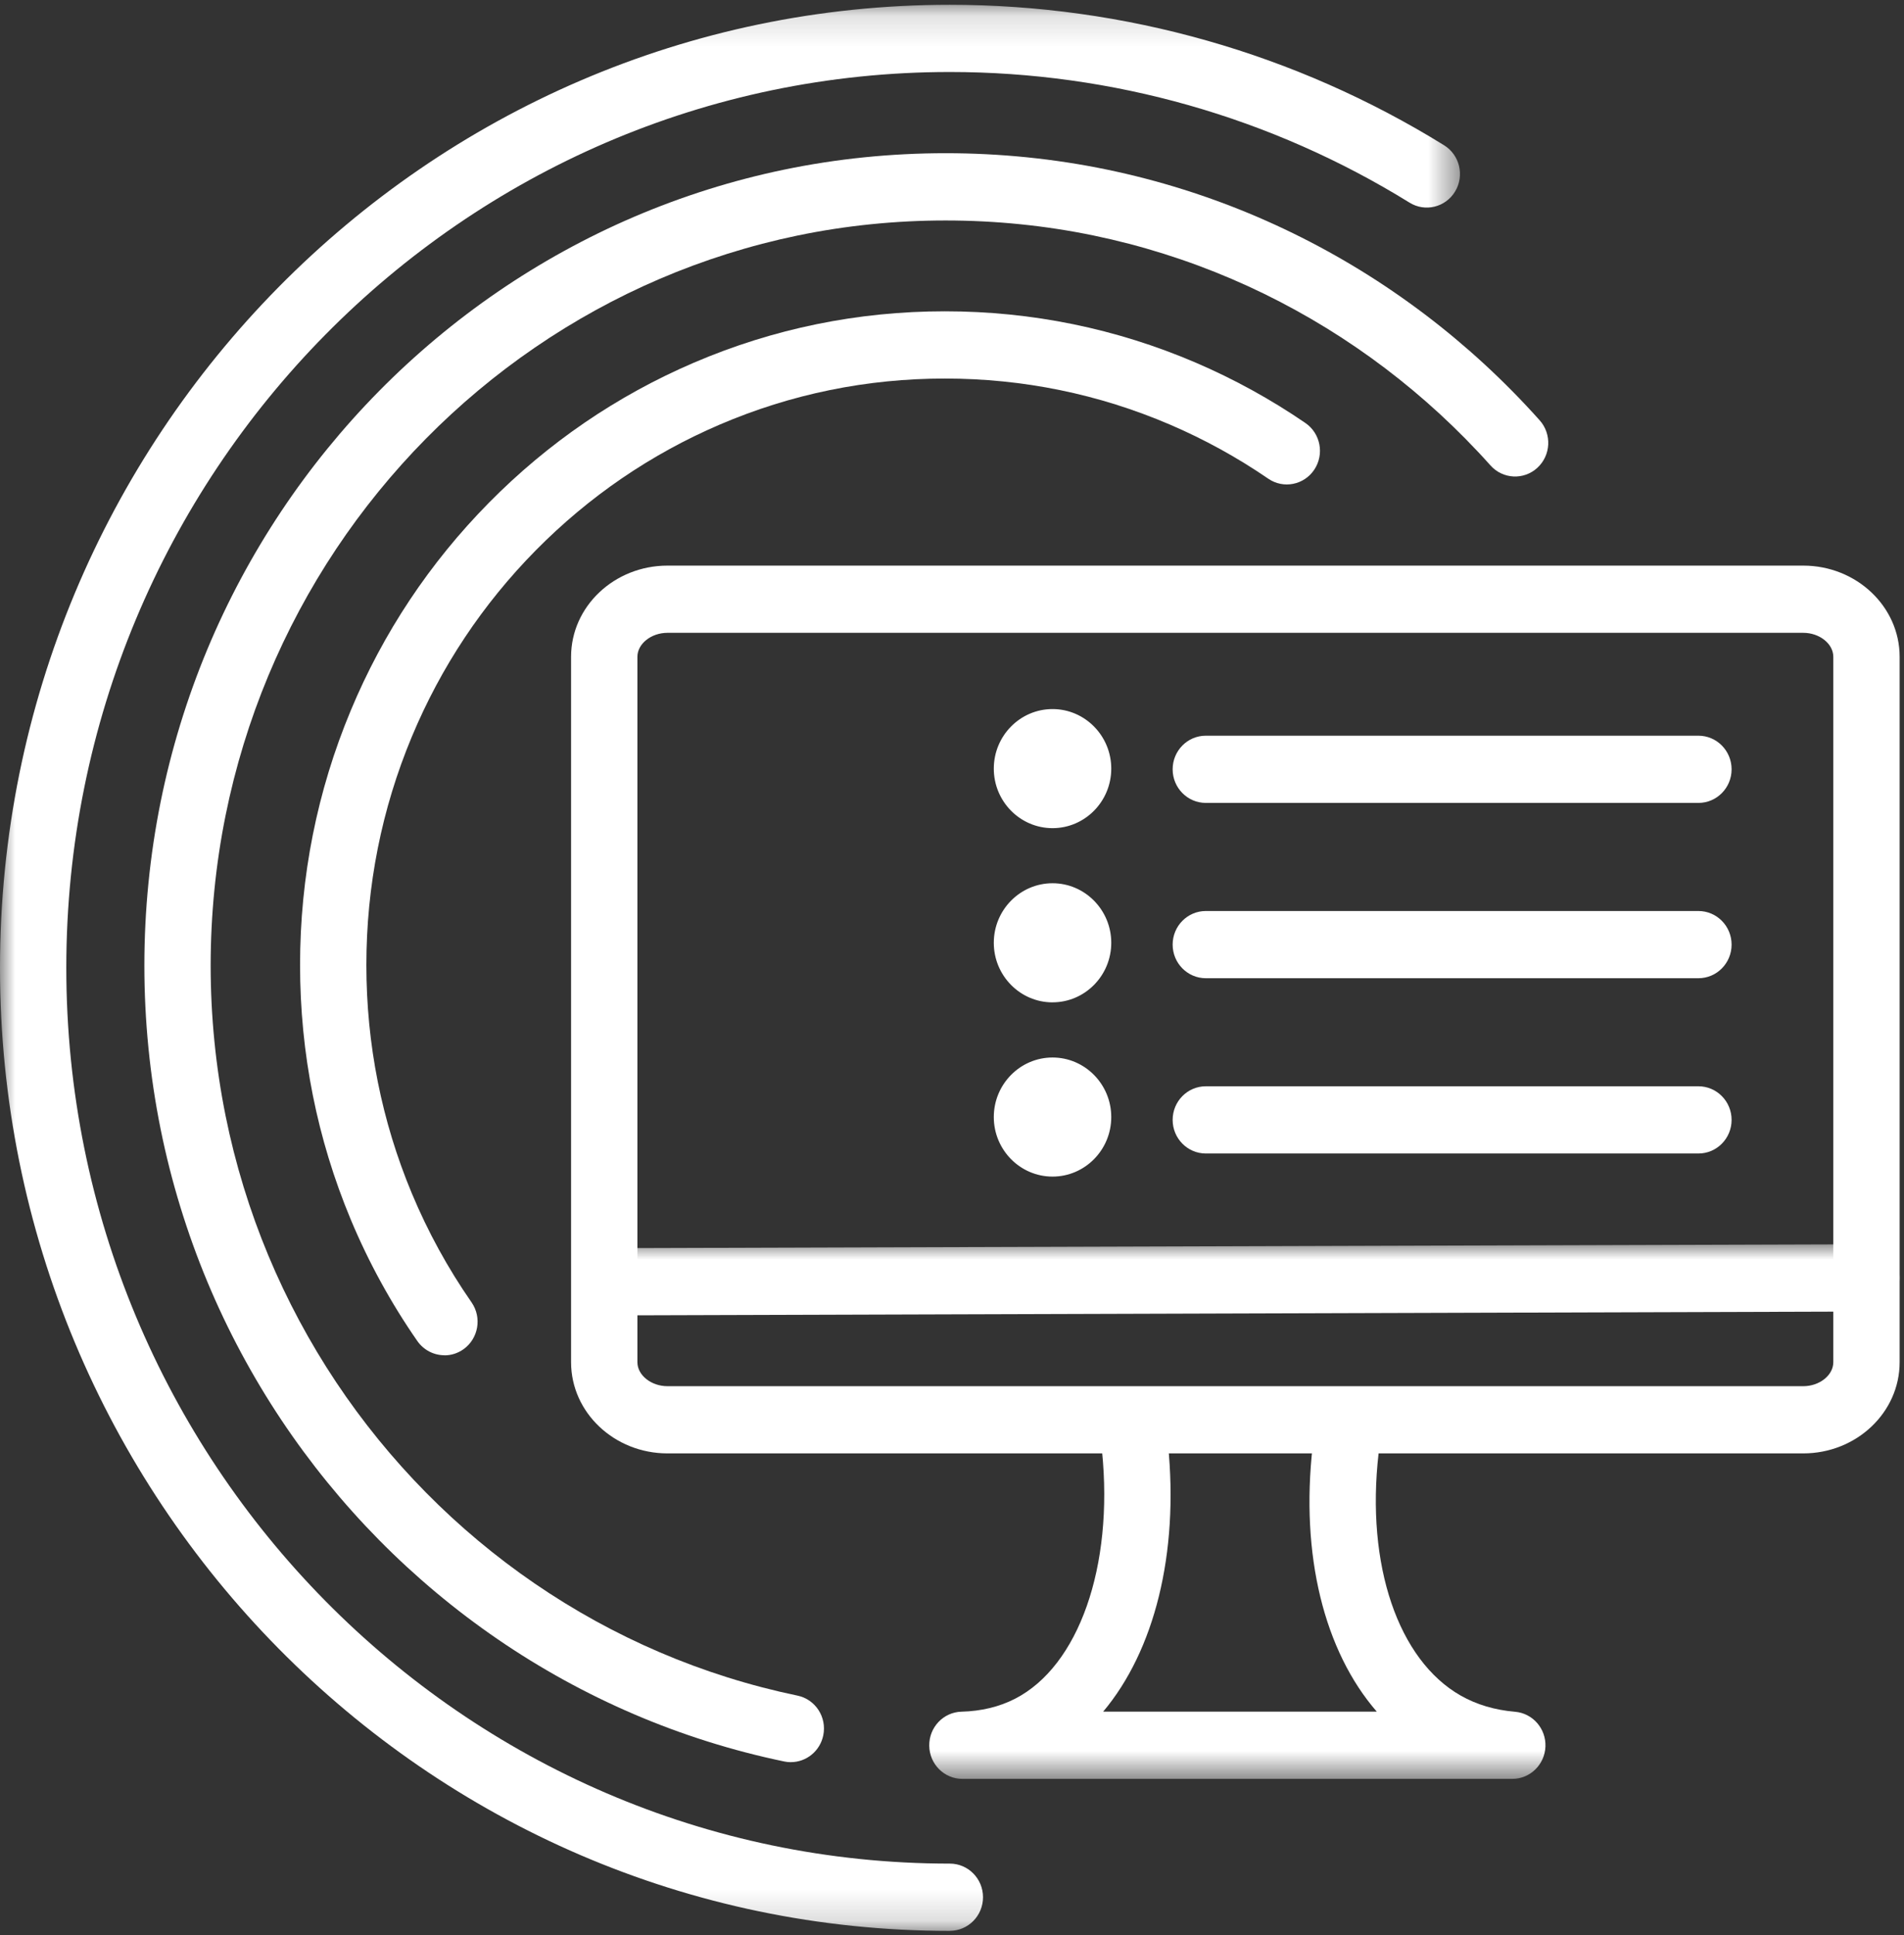 <svg height="63" viewBox="0 0 62 63" width="62" xmlns="http://www.w3.org/2000/svg" xmlns:xlink="http://www.w3.org/1999/xlink"><rect x="0" y="0" width="62" height="63" fill="#333333" stroke="none"/><mask id="a" fill="#fff"><path d="m.004.005h43.192v17.402h-43.192z" fill="#fff" fill-rule="evenodd"/></mask><mask id="b" fill="#fff"><path d="m0 .142h47.541v62.702h-47.541z" fill="#fff" fill-rule="evenodd"/></mask><g fill="#fff" fill-rule="evenodd"><path d="m1.084 2.319c-.595 0-1.078-.488-1.08-1.091-.002-.604.48-1.096 1.076-1.098l41.033-.126h.004c.595 0 1.078.488 1.079 1.091.002.604-.48 1.096-1.076 1.098l-41.033.126zm29.499 15.088h-17.907c-.591 0-1.072-.481-1.079-1.08-.008-.599.461-1.093 1.051-1.108.644-.017 1.229-.158 1.739-.419 2.077-1.062 3.216-4.302 2.836-8.063-.061-.601.371-1.139.964-1.2.59-.062 1.123.376 1.184.977.36 3.564-.445 6.725-2.111 8.704h8.91c-1.711-1.972-2.494-5.095-2.085-8.66.069-.6.604-1.03 1.197-.96.592.07 1.016.613.947 1.213-.417 3.63.634 6.726 2.677 7.886.516.293 1.11.469 1.767.525.577.049 1.013.55.989 1.136-.024.586-.5 1.049-1.079 1.049z" mask="url(#a)" transform="translate(18.662 40.503)"/><path d="m21.735 20.601c-.531 0-.979.357-.979.78v22.965c0 .423.449.78.979.78h36.985c.53 0 .978-.357.978-.78v-22.965c0-.423-.448-.78-.978-.78zm36.985 26.713h-36.985c-1.731 0-3.139-1.332-3.139-2.968v-22.965c0-1.637 1.408-2.968 3.139-2.968h36.985c1.73 0 3.138 1.332 3.138 2.968v22.965c0 1.637-1.408 2.968-3.138 2.968z"/><path d="m55.306 26.138h-16.041c-.596 0-1.08-.49-1.08-1.094s.483-1.094 1.08-1.094h16.041c.596 0 1.08.49 1.08 1.094s-.483 1.094-1.08 1.094"/><path d="m55.306 31.845h-16.041c-.596 0-1.08-.49-1.08-1.094 0-.604.483-1.094 1.08-1.094h16.041c.596 0 1.08.49 1.08 1.094 0 .604-.483 1.094-1.08 1.094"/><path d="m55.306 37.551h-16.041c-.596 0-1.08-.49-1.08-1.094 0-.604.483-1.094 1.08-1.094h16.041c.596 0 1.08.49 1.08 1.094 0 .604-.483 1.094-1.08 1.094"/><path d="m14.473 44.119c-.339 0-.673-.162-.884-.464-.859-1.236-1.588-2.567-2.168-3.956-1.095-2.624-1.65-5.412-1.65-8.284s.555-5.66 1.65-8.284c1.057-2.534 2.571-4.81 4.499-6.764 1.928-1.954 4.173-3.488 6.674-4.56 2.589-1.11 5.339-1.673 8.173-1.673 2.834 0 5.584.563 8.173 1.673 1.244.534 2.445 1.194 3.567 1.963.494.338.624 1.019.29 1.519-.334.501-1.005.633-1.499.294-1.007-.69-2.083-1.282-3.199-1.76-2.321-.995-4.788-1.5-7.332-1.5s-5.01.505-7.332 1.5c-2.243.962-4.257 2.339-5.988 4.092-1.73 1.754-3.089 3.796-4.037 6.069-.982 2.353-1.48 4.854-1.48 7.432 0 2.578.498 5.078 1.48 7.432.52 1.246 1.174 2.44 1.945 3.549.343.494.226 1.177-.261 1.525-.189.135-.406.2-.621.2"/><path d="m25.753 57.366c-.072 0-.145-.007-.217-.023-1.676-.348-3.324-.866-4.899-1.542-1.546-.663-3.038-1.483-4.433-2.439-1.381-.946-2.68-2.032-3.861-3.229-1.18-1.197-2.252-2.513-3.185-3.913-.942-1.414-1.752-2.925-2.406-4.493-.666-1.597-1.178-3.268-1.521-4.966-.352-1.742-.53-3.535-.53-5.329 0-1.794.178-3.586.53-5.329.343-1.698.855-3.369 1.521-4.966.654-1.568 1.464-3.079 2.406-4.493.933-1.4 2.005-2.717 3.185-3.913 1.18-1.196 2.479-2.283 3.861-3.229 1.395-.955 2.886-1.776 4.433-2.439 1.575-.675 3.223-1.194 4.899-1.541 3.437-.713 7.077-.713 10.515 0 1.676.348 3.324.866 4.899 1.542 1.546.663 3.038 1.483 4.433 2.439 1.382.946 2.68 2.032 3.861 3.229.304.308.604.628.893.951.4.448.366 1.14-.076 1.546-.442.406-1.125.371-1.525-.076-.265-.297-.541-.59-.82-.873-1.083-1.098-2.275-2.095-3.543-2.963-1.279-.876-2.647-1.629-4.065-2.236-1.444-.619-2.955-1.094-4.491-1.413-3.153-.654-6.496-.654-9.649 0-1.536.319-3.047.794-4.491 1.413-1.418.608-2.785 1.36-4.065 2.237-1.268.868-2.46 1.865-3.543 2.963-1.083 1.098-2.067 2.306-2.923 3.591-.864 1.296-1.606 2.683-2.206 4.12-.611 1.464-1.08 2.995-1.394 4.552-.323 1.598-.486 3.244-.486 4.89 0 1.646.164 3.292.486 4.89.314 1.557.783 3.088 1.394 4.552.6 1.437 1.342 2.824 2.206 4.12.856 1.285 1.84 2.493 2.923 3.591 1.083 1.098 2.275 2.095 3.543 2.963 1.279.876 2.647 1.629 4.065 2.236 1.444.619 2.955 1.094 4.491 1.413.584.121.961.699.841 1.291-.105.518-.554.875-1.057.875"/><path d="m30.93 62.844c-17.055 0-30.93-14.064-30.93-31.351 0-17.287 13.875-31.351 30.93-31.351 5.693 0 11.258 1.581 16.094 4.573.509.315.67.988.359 1.504-.311.516-.975.679-1.484.364-4.496-2.782-9.672-4.253-14.969-4.253-15.864 0-28.771 13.082-28.771 29.162 0 16.08 12.906 29.162 28.771 29.162.596 0 1.08.49 1.08 1.094 0 .604-.483 1.094-1.08 1.094" mask="url(#b)" transform="translate(0 .014)"/><path d="m34.274 23.161c-1.012 0-1.836.835-1.836 1.861 0 1.026.823 1.86 1.835 1.86h.001c1.012 0 1.835-.834 1.835-1.86 0-1.026-.823-1.861-1.835-1.861"/><path d="m34.274 23.239c-.97 0-1.759.8-1.759 1.783 0 .983.789 1.782 1.758 1.782.97 0 1.759-.799 1.759-1.782 0-.983-.789-1.783-1.758-1.783m0 3.721c-1.055 0-1.913-.87-1.913-1.938 0-1.069.858-1.939 1.913-1.939 1.054 0 1.912.87 1.912 1.939 0 1.069-.858 1.938-1.912 1.938"/><path d="m34.274 28.833c-1.012 0-1.836.835-1.836 1.861 0 1.026.823 1.86 1.835 1.86h.001c1.012 0 1.835-.834 1.835-1.86 0-1.026-.823-1.861-1.835-1.861"/><path d="m34.274 28.911c-.97 0-1.759.8-1.759 1.782 0 .983.789 1.782 1.758 1.782.97 0 1.759-.799 1.759-1.782 0-.983-.789-1.783-1.758-1.783m0 3.721c-1.055 0-1.913-.87-1.913-1.939 0-1.069.858-1.939 1.913-1.939 1.054 0 1.912.87 1.912 1.939 0 1.069-.858 1.938-1.912 1.938"/><path d="m34.274 34.504c-1.012 0-1.836.835-1.836 1.861 0 1.026.823 1.86 1.835 1.86h.001c1.012 0 1.835-.834 1.835-1.86 0-1.026-.823-1.861-1.835-1.861"/><path d="m34.274 34.582c-.97 0-1.759.8-1.759 1.783 0 .983.789 1.782 1.758 1.782.97 0 1.759-.799 1.759-1.782 0-.983-.789-1.783-1.758-1.783m0 3.721c-1.055 0-1.913-.87-1.913-1.938 0-1.069.858-1.939 1.913-1.939 1.054 0 1.912.87 1.912 1.939 0 1.069-.858 1.938-1.912 1.938"/></g></svg>